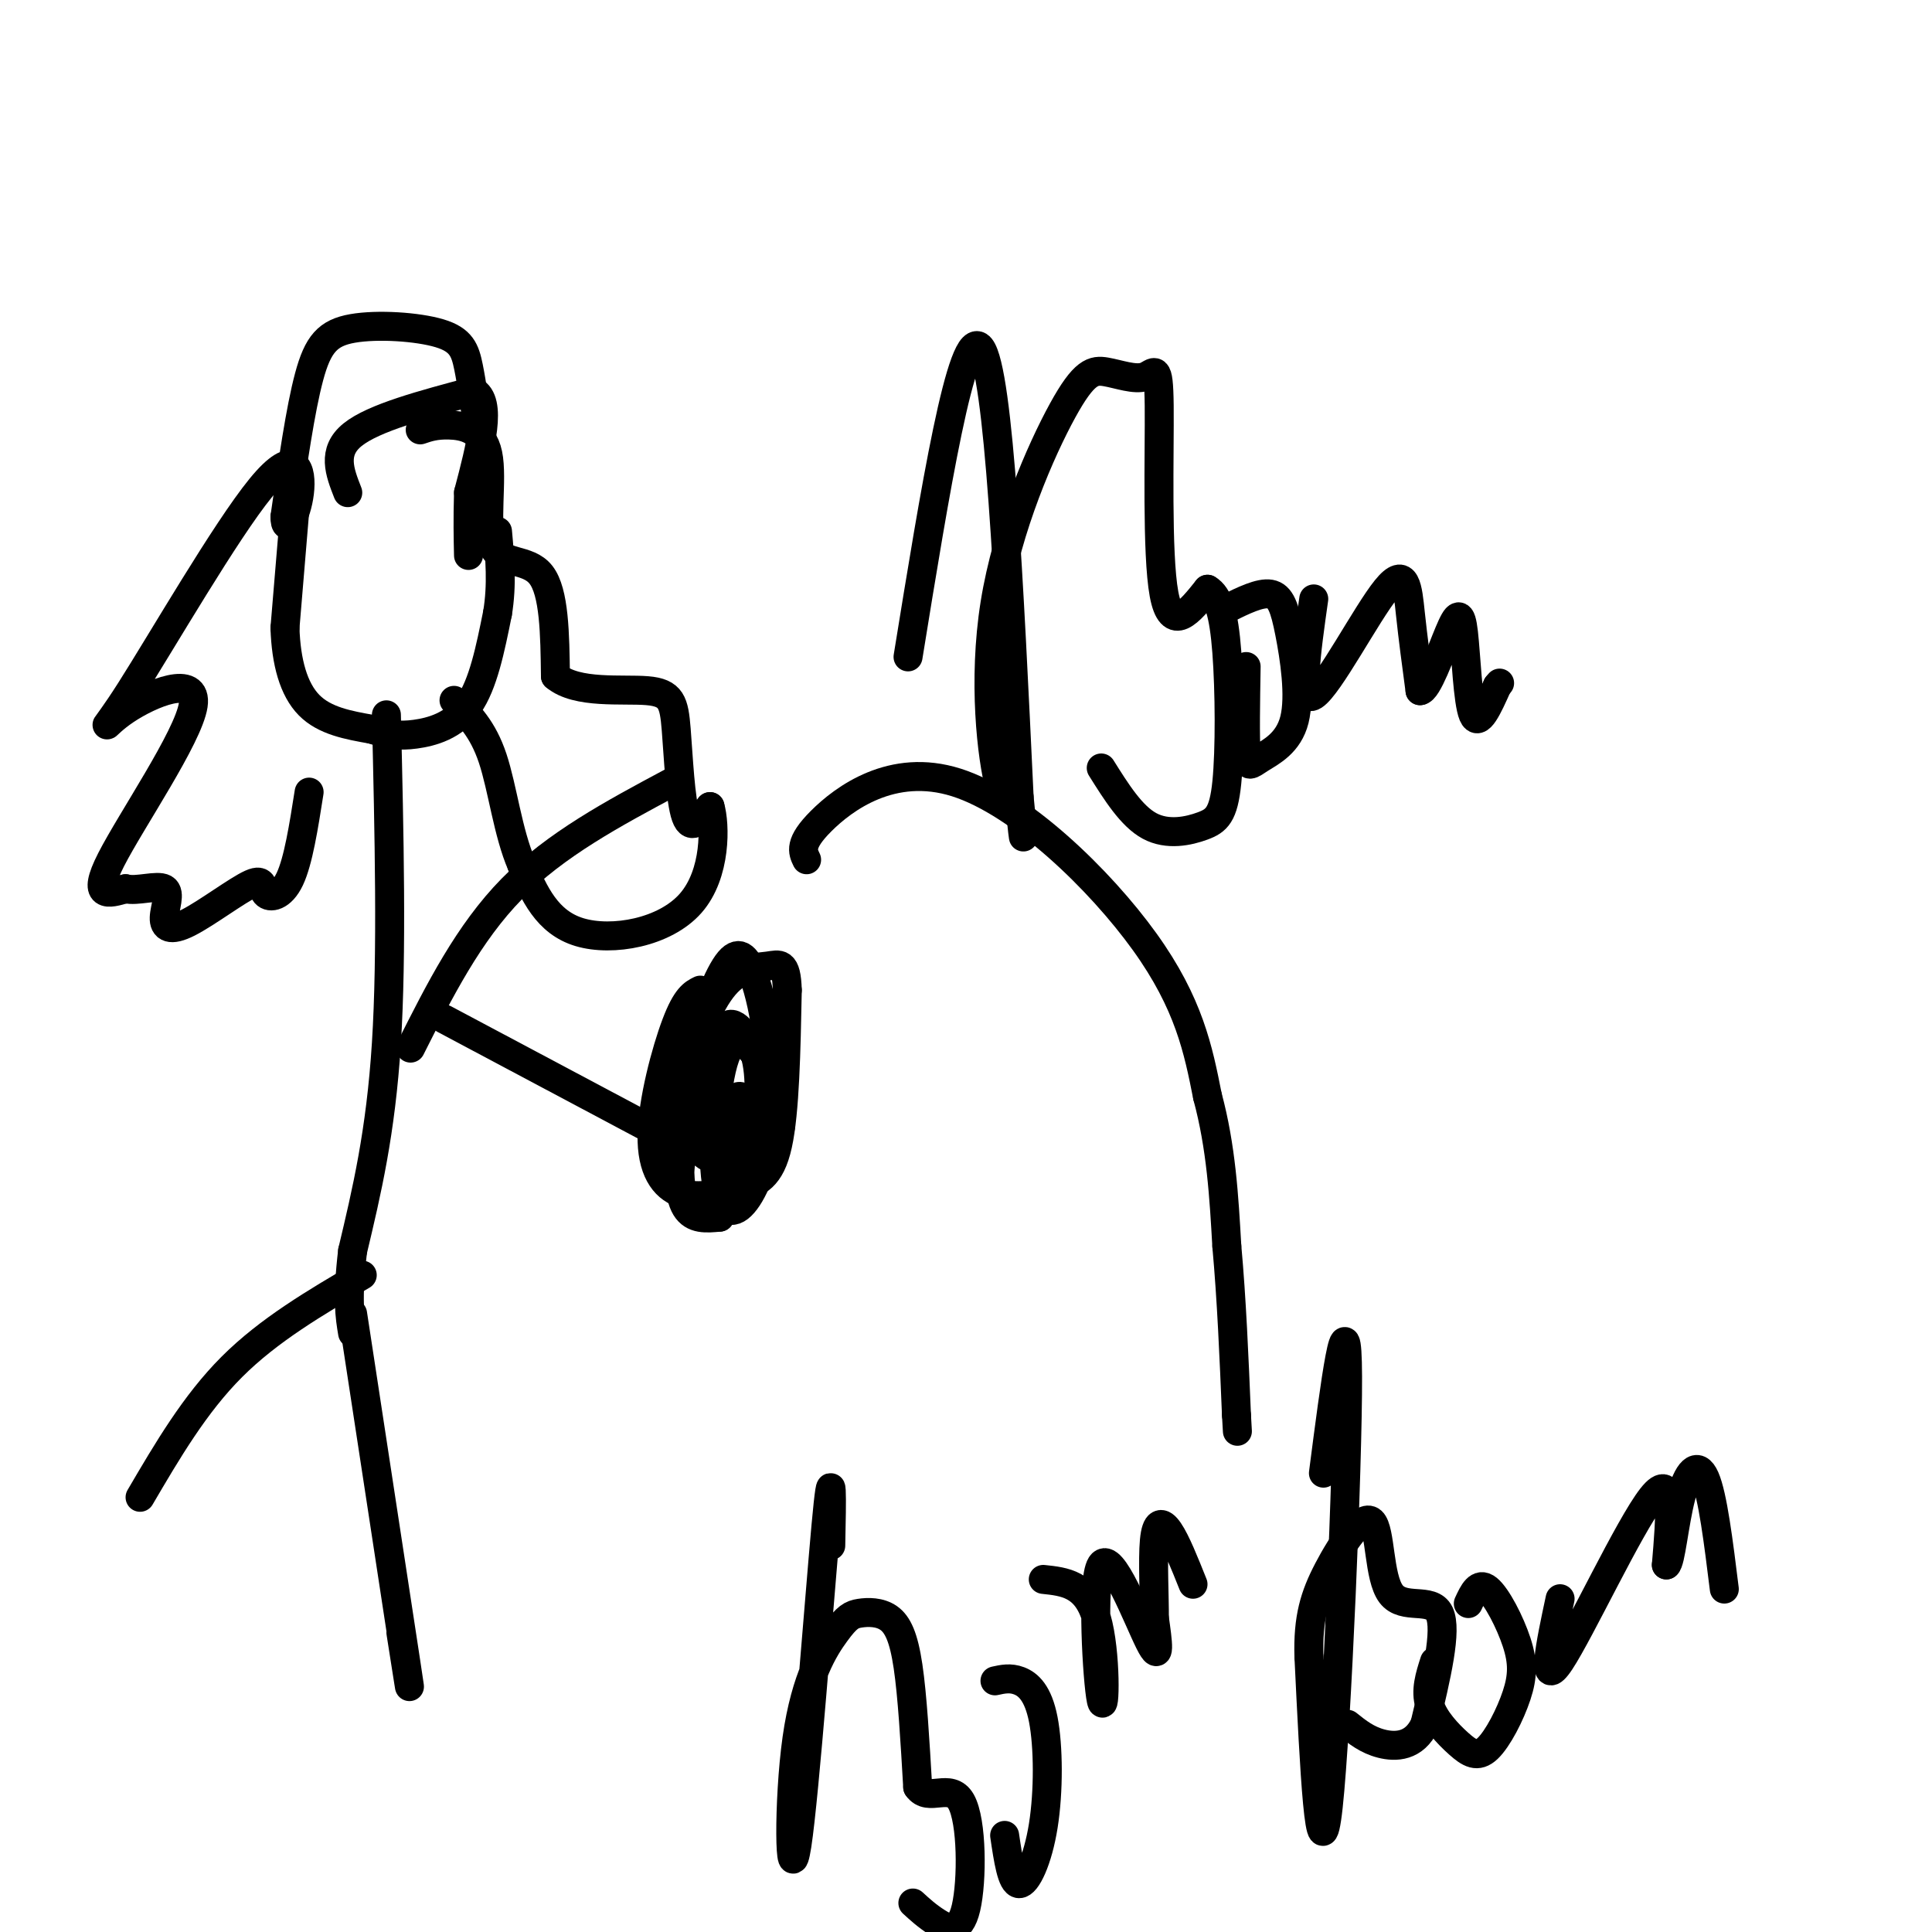 <svg viewBox='0 0 400 400' version='1.1' xmlns='http://www.w3.org/2000/svg' xmlns:xlink='http://www.w3.org/1999/xlink'><g fill='none' stroke='#000000' stroke-width='6' stroke-linecap='round' stroke-linejoin='round'><path d='M61,106c0.000,0.000 -2.000,24.000 -2,24'/><path d='M59,130c0.222,7.067 1.778,12.733 5,16c3.222,3.267 8.111,4.133 13,5'/><path d='M77,151c3.464,1.131 5.625,1.458 9,1c3.375,-0.458 7.964,-1.702 11,-6c3.036,-4.298 4.518,-11.649 6,-19'/><path d='M103,127c1.000,-6.000 0.500,-11.500 0,-17'/><path d='M72,102c-1.667,-4.250 -3.333,-8.500 1,-12c4.333,-3.500 14.667,-6.250 25,-9'/><path d='M98,81c4.000,2.000 1.500,11.500 -1,21'/><path d='M97,102c-0.167,5.667 -0.083,9.333 0,13'/><path d='M99,89c-0.648,-4.766 -1.295,-9.531 -2,-13c-0.705,-3.469 -1.467,-5.641 -6,-7c-4.533,-1.359 -12.836,-1.904 -18,-1c-5.164,0.904 -7.190,3.258 -9,10c-1.810,6.742 -3.405,17.871 -5,29'/><path d='M59,107c-0.021,4.069 2.425,-0.257 3,-5c0.575,-4.743 -0.721,-9.903 -8,-1c-7.279,8.903 -20.542,31.869 -27,42c-6.458,10.131 -6.113,7.427 -1,4c5.113,-3.427 14.992,-7.576 14,-1c-0.992,6.576 -12.855,23.879 -17,32c-4.145,8.121 -0.573,7.061 3,6'/><path d='M26,184c2.303,0.617 6.560,-0.839 8,0c1.440,0.839 0.062,3.975 0,6c-0.062,2.025 1.193,2.940 5,1c3.807,-1.940 10.165,-6.737 13,-8c2.835,-1.263 2.148,1.006 3,2c0.852,0.994 3.243,0.713 5,-3c1.757,-3.713 2.878,-10.856 4,-18'/><path d='M87,89c1.585,-0.541 3.171,-1.081 6,-1c2.829,0.081 6.903,0.785 8,6c1.097,5.215 -0.781,14.943 1,19c1.781,4.057 7.223,2.445 10,6c2.777,3.555 2.888,12.278 3,21'/><path d='M115,140c4.419,3.737 13.968,2.579 19,3c5.032,0.421 5.547,2.421 6,8c0.453,5.579 0.844,14.737 2,18c1.156,3.263 3.078,0.632 5,-2'/><path d='M147,167c1.095,3.690 1.333,13.917 -4,20c-5.333,6.083 -16.238,8.024 -23,6c-6.762,-2.024 -9.381,-8.012 -12,-14'/><path d='M108,179c-2.844,-6.533 -3.956,-15.867 -6,-22c-2.044,-6.133 -5.022,-9.067 -8,-12'/><path d='M80,148c0.583,24.750 1.167,49.500 0,68c-1.167,18.500 -4.083,30.750 -7,43'/><path d='M73,259c-1.167,10.000 -0.583,13.500 0,17'/><path d='M85,217c6.000,-11.917 12.000,-23.833 21,-33c9.000,-9.167 21.000,-15.583 33,-22'/><path d='M92,211c0.000,0.000 47.000,25.000 47,25'/><path d='M75,264c-9.667,5.667 -19.333,11.333 -27,19c-7.667,7.667 -13.333,17.333 -19,27'/><path d='M73,272c4.667,30.500 9.333,61.000 11,72c1.667,11.000 0.333,2.500 -1,-6'/><path d='M145,205c-1.446,0.721 -2.892,1.441 -5,7c-2.108,5.559 -4.877,15.956 -5,23c-0.123,7.044 2.400,10.733 6,12c3.600,1.267 8.277,0.110 12,-1c3.723,-1.110 6.492,-2.174 8,-9c1.508,-6.826 1.754,-19.413 2,-32'/><path d='M163,205c-0.174,-6.092 -1.609,-5.322 -4,-5c-2.391,0.322 -5.739,0.197 -9,4c-3.261,3.803 -6.436,11.536 -8,20c-1.564,8.464 -1.519,17.660 -1,22c0.519,4.340 1.512,3.822 4,3c2.488,-0.822 6.473,-1.950 9,-7c2.527,-5.050 3.597,-14.022 3,-20c-0.597,-5.978 -2.861,-8.963 -6,-6c-3.139,2.963 -7.153,11.875 -9,19c-1.847,7.125 -1.528,12.464 0,15c1.528,2.536 4.264,2.268 7,2'/><path d='M149,252c2.874,-5.174 6.561,-19.108 8,-26c1.439,-6.892 0.632,-6.743 -1,-9c-1.632,-2.257 -4.090,-6.922 -6,-4c-1.910,2.922 -3.273,13.429 -3,19c0.273,5.571 2.183,6.206 4,6c1.817,-0.206 3.542,-1.254 4,-4c0.458,-2.746 -0.352,-7.190 -2,-7c-1.648,0.190 -4.136,5.013 -3,8c1.136,2.987 5.896,4.139 8,2c2.104,-2.139 1.552,-7.570 1,-13'/><path d='M159,224c-1.419,-4.942 -5.468,-10.798 -8,-7c-2.532,3.798 -3.548,17.249 -3,25c0.548,7.751 2.660,9.801 5,8c2.340,-1.801 4.908,-7.453 6,-14c1.092,-6.547 0.707,-13.989 0,-20c-0.707,-6.011 -1.736,-10.591 -3,-14c-1.264,-3.409 -2.761,-5.648 -5,-3c-2.239,2.648 -5.219,10.184 -7,18c-1.781,7.816 -2.364,15.912 0,20c2.364,4.088 7.675,4.168 11,3c3.325,-1.168 4.662,-3.584 6,-6'/><path d='M161,234c1.000,-1.000 0.500,-0.500 0,0'/><path d='M167,178c-0.815,-1.685 -1.631,-3.369 3,-8c4.631,-4.631 14.708,-12.208 28,-8c13.292,4.208 29.798,20.202 39,33c9.202,12.798 11.101,22.399 13,32'/><path d='M250,227c2.833,10.500 3.417,20.750 4,31'/><path d='M254,258c1.000,11.000 1.500,23.000 2,35'/><path d='M256,293c0.333,5.833 0.167,2.917 0,0'/><path d='M274,305c2.467,-19.022 4.933,-38.044 5,-20c0.067,18.044 -2.267,73.156 -4,89c-1.733,15.844 -2.867,-7.578 -4,-31'/><path d='M271,343c-0.239,-8.020 1.162,-12.569 4,-18c2.838,-5.431 7.111,-11.744 9,-10c1.889,1.744 1.393,11.547 4,15c2.607,3.453 8.316,0.558 10,4c1.684,3.442 -0.658,13.221 -3,23'/><path d='M295,357c-2.156,4.644 -6.044,4.756 -9,4c-2.956,-0.756 -4.978,-2.378 -7,-4'/><path d='M297,344c-0.966,3.000 -1.932,6.001 -1,9c0.932,2.999 3.761,5.998 6,8c2.239,2.002 3.887,3.009 6,1c2.113,-2.009 4.690,-7.033 6,-11c1.310,-3.967 1.353,-6.876 0,-11c-1.353,-4.124 -4.101,-9.464 -6,-11c-1.899,-1.536 -2.950,0.732 -4,3'/><path d='M323,331c-2.044,9.578 -4.089,19.156 0,13c4.089,-6.156 14.311,-28.044 19,-34c4.689,-5.956 3.844,4.022 3,14'/><path d='M345,324c0.893,-0.488 1.625,-8.708 3,-14c1.375,-5.292 3.393,-7.655 5,-4c1.607,3.655 2.804,13.327 4,23'/><path d='M172,320c0.200,-9.662 0.399,-19.324 -1,-4c-1.399,15.324 -4.398,55.636 -6,66c-1.602,10.364 -1.807,-9.218 0,-22c1.807,-12.782 5.625,-18.762 8,-22c2.375,-3.238 3.307,-3.734 5,-4c1.693,-0.266 4.148,-0.302 6,1c1.852,1.302 3.101,3.944 4,10c0.899,6.056 1.450,15.528 2,25'/><path d='M190,370c2.207,3.274 6.726,-1.040 9,3c2.274,4.040 2.305,16.434 1,22c-1.305,5.566 -3.944,4.305 -6,3c-2.056,-1.305 -3.528,-2.652 -5,-4'/><path d='M208,380c0.734,4.982 1.467,9.965 3,10c1.533,0.035 3.864,-4.877 5,-12c1.136,-7.123 1.075,-16.456 0,-22c-1.075,-5.544 -3.164,-7.298 -5,-8c-1.836,-0.702 -3.418,-0.351 -5,0'/><path d='M216,327c4.458,0.472 8.915,0.944 11,8c2.085,7.056 1.796,20.695 1,17c-0.796,-3.695 -2.099,-24.726 0,-28c2.099,-3.274 7.600,11.207 10,16c2.400,4.793 1.700,-0.104 1,-5'/><path d='M239,335c0.036,-4.143 -0.375,-12.000 0,-16c0.375,-4.000 1.536,-4.143 3,-2c1.464,2.143 3.232,6.571 5,11'/><path d='M188,136c5.583,-34.417 11.167,-68.833 15,-64c3.833,4.833 5.917,48.917 8,93'/><path d='M211,165c1.411,14.916 0.940,5.707 0,3c-0.940,-2.707 -2.348,1.087 -4,-5c-1.652,-6.087 -3.548,-22.054 -1,-38c2.548,-15.946 9.541,-31.872 14,-40c4.459,-8.128 6.383,-8.457 9,-8c2.617,0.457 5.928,1.700 8,1c2.072,-0.700 2.904,-3.342 3,6c0.096,9.342 -0.544,30.669 1,39c1.544,8.331 5.272,3.665 9,-1'/><path d='M250,122c2.256,1.287 3.394,5.005 4,13c0.606,7.995 0.678,20.267 0,27c-0.678,6.733 -2.106,7.928 -5,9c-2.894,1.072 -7.256,2.021 -11,0c-3.744,-2.021 -6.872,-7.010 -10,-12'/><path d='M258,138c-0.124,7.379 -0.248,14.759 0,18c0.248,3.241 0.868,2.344 3,1c2.132,-1.344 5.778,-3.133 7,-8c1.222,-4.867 0.021,-12.810 -1,-18c-1.021,-5.190 -1.863,-7.626 -4,-8c-2.137,-0.374 -5.568,1.313 -9,3'/><path d='M272,124c-1.560,10.994 -3.119,21.988 0,20c3.119,-1.988 10.917,-16.958 15,-22c4.083,-5.042 4.452,-0.155 5,5c0.548,5.155 1.274,10.577 2,16'/><path d='M294,143c1.502,0.048 4.258,-7.833 6,-12c1.742,-4.167 2.469,-4.622 3,0c0.531,4.622 0.866,14.321 2,17c1.134,2.679 3.067,-1.660 5,-6'/><path d='M310,142c0.833,-1.000 0.417,-0.500 0,0'/></g>
</svg>